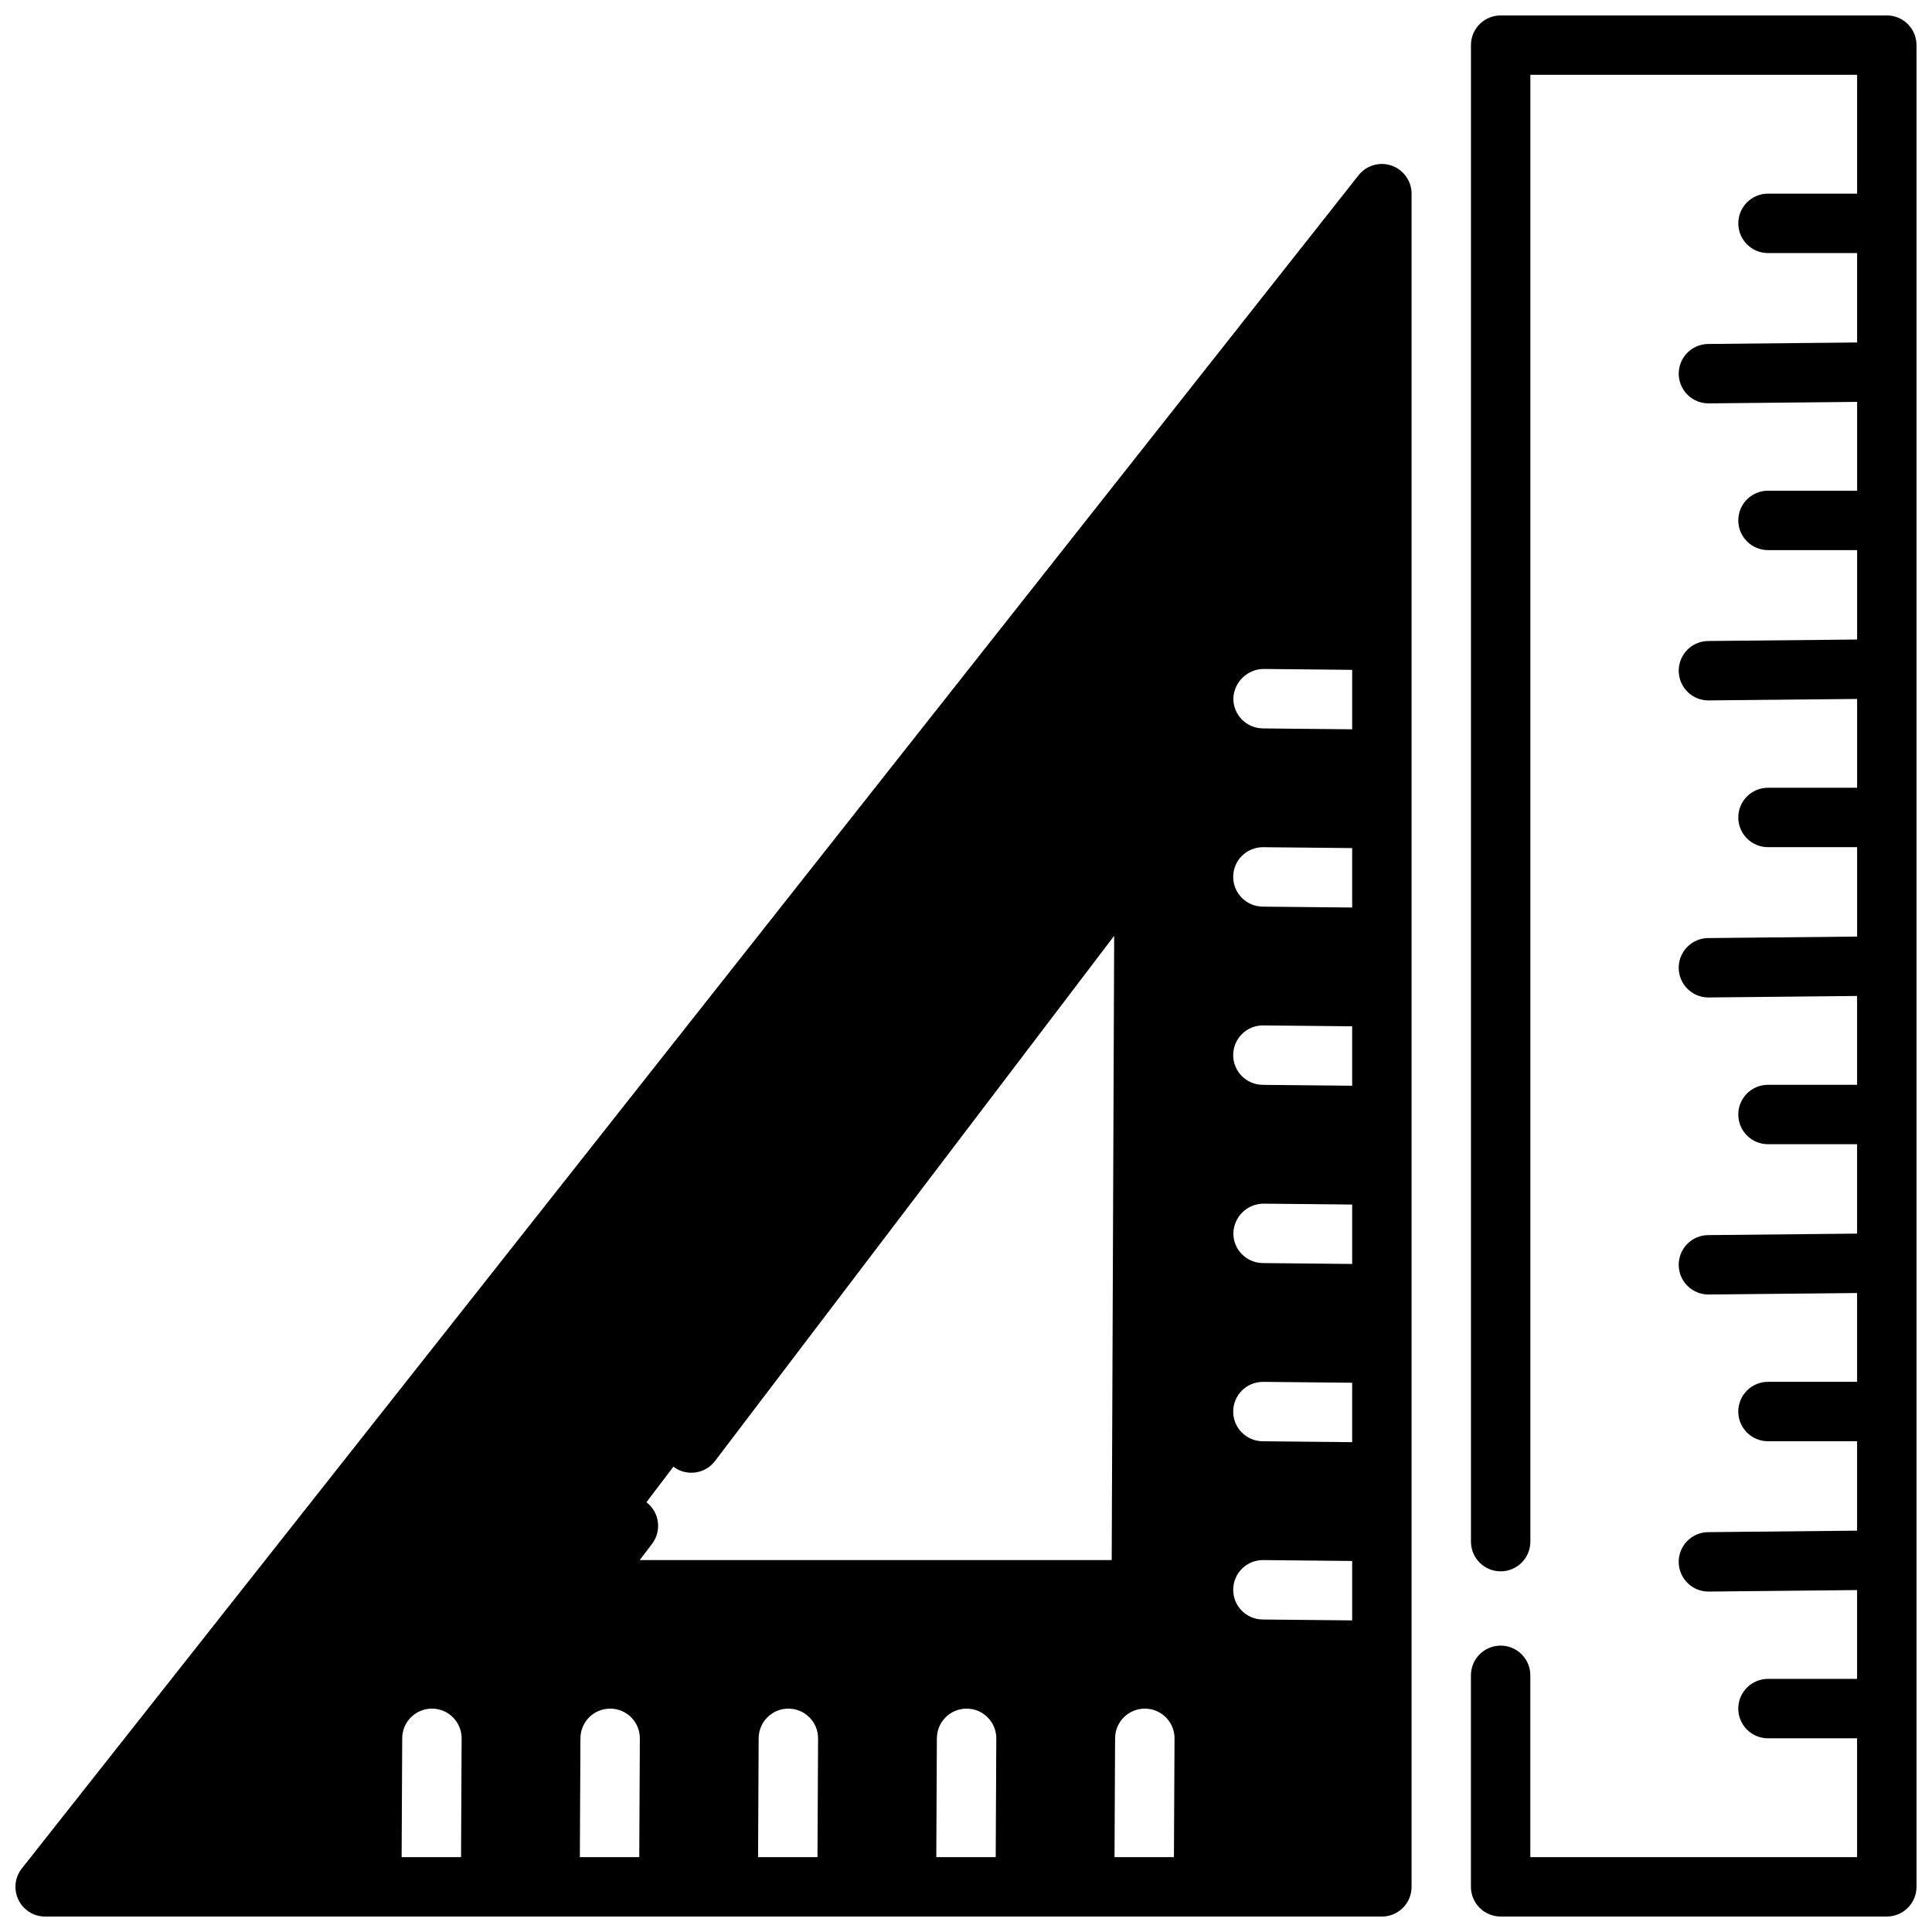 <?xml version="1.0" encoding="UTF-8"?>
<!-- Uploaded to: ICON Repo, www.svgrepo.com, Generator: ICON Repo Mixer Tools -->
<svg width="800px" height="800px" version="1.1" viewBox="144 144 512 512" xmlns="http://www.w3.org/2000/svg">
 <defs>
  <clipPath id="b">
   <path d="m148.09 187h370.91v464.9h-370.91z"/>
  </clipPath>
  <clipPath id="a">
   <path d="m533 148.09h118.9v503.81h-118.9z"/>
  </clipPath>
 </defs>
 <g>
  <g clip-path="url(#b)">
   <path d="m512.79 187.89c-3.168-1.102-6.684-0.074-8.762 2.559l-354.24 448.71c-1.871 2.367-2.223 5.594-0.906 8.312 1.316 2.715 4.07 4.441 7.086 4.438h354.24c2.086 0 4.09-0.828 5.566-2.305 1.477-1.477 2.305-3.481 2.305-5.566v-448.71c0-3.352-2.121-6.336-5.289-7.438zm-10.453 385.53h-0.078l-23.617-0.234c-4.348-0.023-7.856-3.562-7.832-7.91 0.02-4.348 3.562-7.856 7.91-7.836h0.078l23.539 0.234zm-0.078-47.23-23.617-0.234v-0.004c-4.348-0.02-7.856-3.562-7.832-7.91 0.02-4.348 3.562-7.856 7.91-7.832h0.078l23.539 0.234v15.742zm0-47.23-23.617-0.234v-0.004c-2.09-0.02-4.082-0.871-5.543-2.359-1.461-1.492-2.273-3.504-2.25-5.59 0.137-4.309 3.641-7.742 7.949-7.793l23.539 0.234v15.742zm0-47.23-23.617-0.234v-0.004c-4.348-0.023-7.856-3.566-7.832-7.914 0.02-4.348 3.562-7.852 7.91-7.832h0.078l23.539 0.234v15.742zm0-47.23-23.617-0.234v-0.008c-4.348-0.02-7.856-3.562-7.832-7.91 0.02-4.348 3.562-7.856 7.91-7.832h0.078l23.539 0.234v15.742zm0.078-47.23h-0.078l-23.617-0.234v-0.008c-2.09-0.023-4.082-0.871-5.543-2.363-1.461-1.488-2.273-3.5-2.25-5.59 0.164-4.293 3.652-7.711 7.949-7.793l23.539 0.234zm-179.88 195.42c3.457 2.625 8.391 1.953 11.02-1.5l105.79-139.19-0.656 165.44h-125.08l3.273-4.312h0.004c2.621-3.461 1.949-8.391-1.504-11.02zm-71.867 71.984c0-4.348 3.527-7.871 7.875-7.871 4.348 0 7.871 3.523 7.871 7.871l-0.156 31.488h-15.746zm47.23 0h0.004c0-4.348 3.523-7.871 7.871-7.871s7.871 3.523 7.871 7.871l-0.156 31.488h-15.742zm47.23 0h0.004c0-4.348 3.527-7.871 7.871-7.871 4.348 0 7.875 3.523 7.875 7.871l-0.16 31.488h-15.742zm47.23 0h0.008c0-4.348 3.523-7.871 7.871-7.871s7.871 3.523 7.871 7.871l-0.156 31.488h-15.746zm47.23 0h0.008c0-4.348 3.523-7.871 7.871-7.871 4.348 0 7.875 3.523 7.875 7.871l-0.16 31.488h-15.742z"/>
  </g>
  <g clip-path="url(#a)">
   <path d="m644.03 148.09h-102.34c-4.348 0-7.871 3.523-7.871 7.871v396.59c0 4.348 3.523 7.871 7.871 7.871 4.348 0 7.871-3.523 7.871-7.871v-388.72h86.594v31.488h-23.617c-4.348 0-7.871 3.527-7.871 7.875 0 4.348 3.523 7.871 7.871 7.871h23.617v23.695l-39.438 0.395h-0.004c-4.348 0.02-7.852 3.562-7.832 7.91 0.023 4.348 3.566 7.856 7.914 7.832h0.078l39.281-0.395v23.539h-23.617c-4.348 0-7.871 3.523-7.871 7.871 0 4.348 3.523 7.871 7.871 7.871h23.617v23.695l-39.438 0.395h-0.004c-4.348 0.02-7.852 3.562-7.832 7.91 0.023 4.348 3.566 7.856 7.914 7.832h0.078l39.281-0.391v23.535h-23.617c-4.348 0-7.871 3.523-7.871 7.871 0 4.348 3.523 7.875 7.871 7.875h23.617v23.695l-39.438 0.395-0.004-0.004c-4.348 0.023-7.852 3.566-7.832 7.914 0.023 4.348 3.566 7.852 7.914 7.832h0.078l39.281-0.395v23.539h-23.617c-4.348 0-7.871 3.523-7.871 7.871s3.523 7.871 7.871 7.871h23.617v23.695l-39.438 0.395h-0.004c-4.348 0.02-7.852 3.562-7.832 7.91 0.023 4.348 3.566 7.856 7.914 7.832h0.078l39.281-0.395v23.539h-23.617c-4.348 0-7.871 3.523-7.871 7.871s3.523 7.871 7.871 7.871h23.617v23.695l-39.438 0.395h-0.004c-4.348 0.023-7.852 3.562-7.832 7.91 0.023 4.348 3.566 7.856 7.914 7.836h0.078l39.281-0.395v23.535h-23.617c-4.348 0-7.871 3.527-7.871 7.875 0 4.348 3.523 7.871 7.871 7.871h23.617v31.488h-86.594v-48.176c0-4.348-3.523-7.875-7.871-7.875-4.348 0-7.871 3.527-7.871 7.875v56.047c0 2.086 0.828 4.09 2.305 5.566 1.477 1.477 3.477 2.305 5.566 2.305h102.34c2.086 0 4.09-0.828 5.566-2.305 1.477-1.477 2.305-3.481 2.305-5.566v-488.07c0-2.086-0.828-4.09-2.305-5.566-1.477-1.477-3.481-2.305-5.566-2.305z"/>
  </g>
 </g>
</svg>